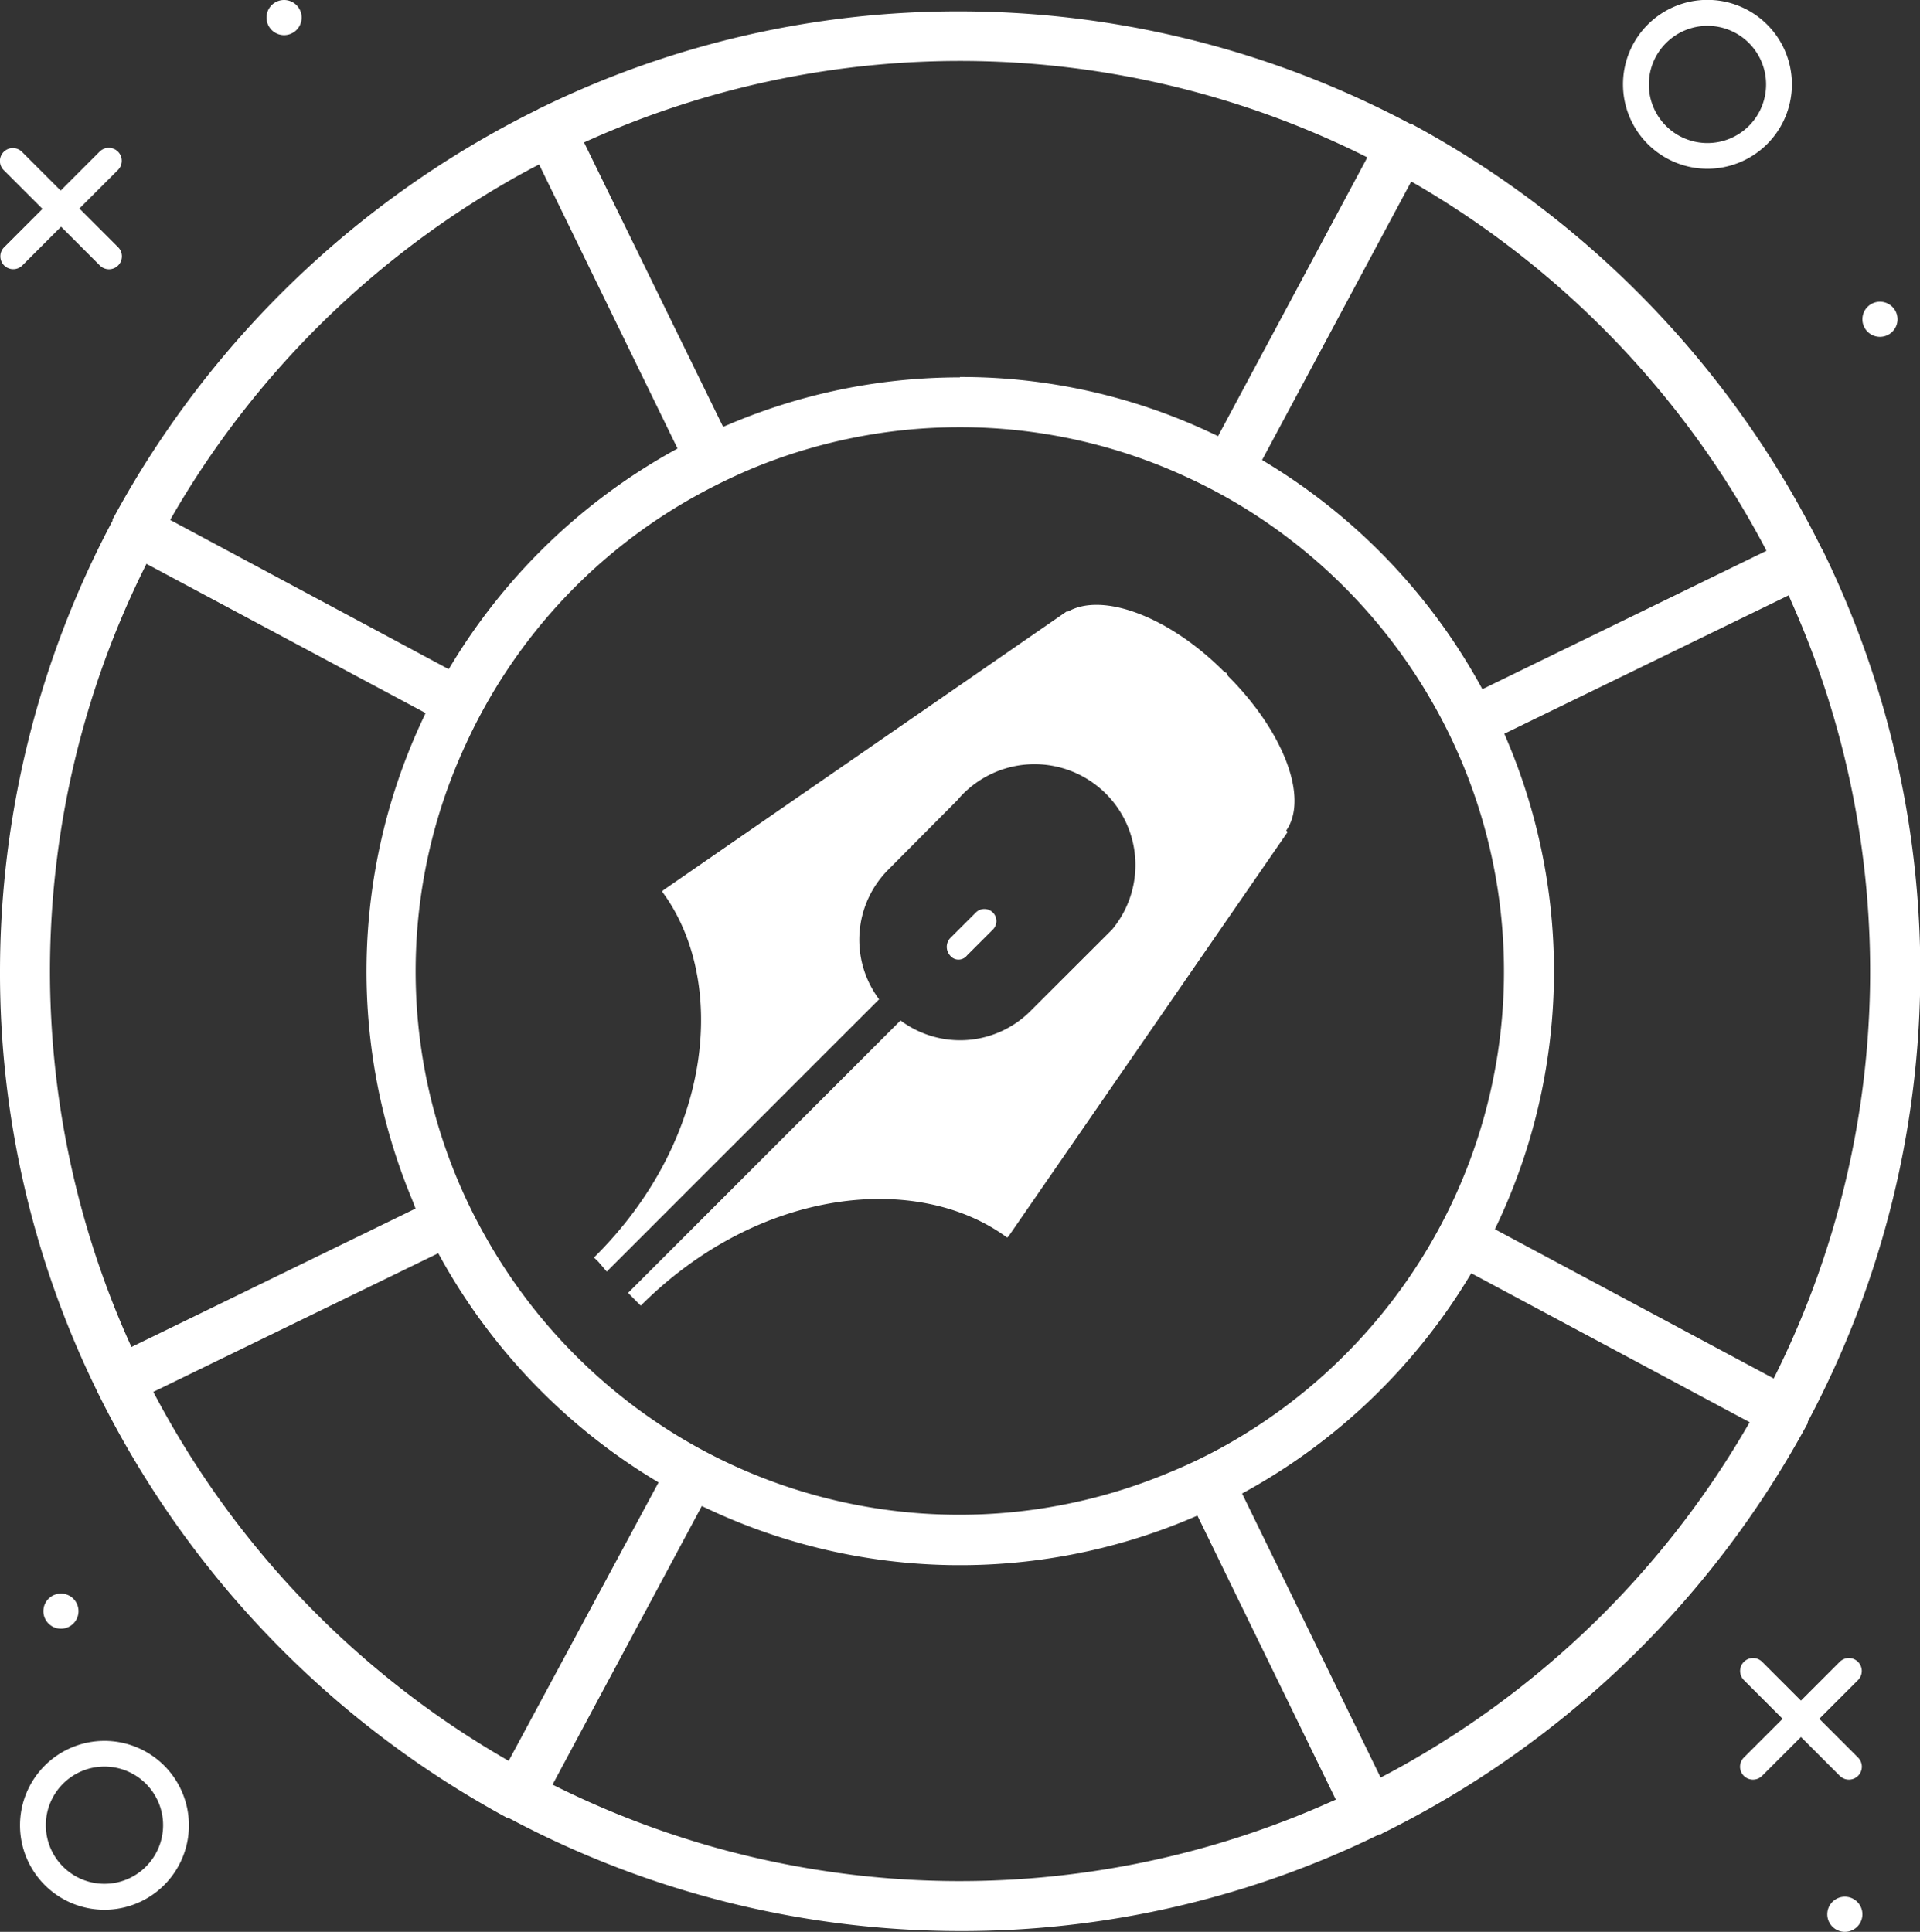 <svg id="Layer_1" data-name="Layer 1" xmlns="http://www.w3.org/2000/svg" viewBox="0 0 148.69 149.63"><rect x="0" y="0" width="148.69" height="149.63" fill="#333333" stroke="none"/><path d="M22,2.72a1.36,1.36,0,1,0-1.36-1.36A1.36,1.36,0,0,0,22,2.72Z" style="fill:#fff"/><path d="M145.59,26.09a1.36,1.36,0,1,0-1.36-1.36A1.36,1.36,0,0,0,145.59,26.09Z" style="fill:#fff"/><path d="M142.87,146.91a1.36,1.36,0,1,0,1.36,1.36A1.36,1.36,0,0,0,142.87,146.91Z" style="fill:#fff"/><path d="M4.72,126.15a1.36,1.36,0,1,0-1.36-1.36A1.36,1.36,0,0,0,4.72,126.15Z" style="fill:#fff"/><path d="M132.23,13.07a6.54,6.54,0,1,0-6.54-6.53A6.54,6.54,0,0,0,132.23,13.07Zm0-11.07a4.54,4.54,0,1,1-4.54,4.54A4.55,4.55,0,0,1,132.23,2Z" style="fill:#fff"/><path d="M8.1,134.84a6.54,6.54,0,1,0,6.53,6.53A6.54,6.54,0,0,0,8.1,134.84Zm0,11.07a4.54,4.54,0,1,1,4.53-4.54A4.54,4.54,0,0,1,8.1,145.91Z" style="fill:#fff"/><path d="M143.18,137.84a1,1,0,0,0,.71-1.71l-3-3,3-3a1,1,0,0,0,0-1.41,1,1,0,0,0-1.42,0l-3,3-3-3a1,1,0,0,0-1.42,0,1,1,0,0,0,0,1.41l3,3-3,3a1,1,0,0,0,.71,1.71,1,1,0,0,0,.71-.3l3-3,3,3A1,1,0,0,0,143.18,137.84Z" style="fill:#fff"/><path d="M.32,20.56a1,1,0,0,0,.71.29,1,1,0,0,0,.7-.29l3-3,3,3a1,1,0,0,0,1.42,0,1,1,0,0,0,0-1.41l-3-3,3-3A1,1,0,1,0,7.7,11.76l-3,3-3-3a1,1,0,0,0-1.41,0,1,1,0,0,0,0,1.42l3,3-3,3A1,1,0,0,0,.32,20.56Z" style="fill:#fff"/><path d="M74.34,149.57a74.35,74.35,0,0,1-34.93-8.75l0,0-.12,0-.11-.07A75.37,75.37,0,0,1,7.58,107.88l0,0-.07-.09h0s0,0,0-.06A73.44,73.44,0,0,1,0,75.22,74.4,74.4,0,0,1,8.72,40.33l0,0,0-.12.1-.16A75.35,75.35,0,0,1,41.62,8.49l.13-.08.12-.05A73.5,73.5,0,0,1,74.34.88,74.37,74.37,0,0,1,109.23,9.6l0,0,.11,0,.16.1A75.32,75.32,0,0,1,141.08,42.5v0l.07.09.05.12A74.17,74.17,0,0,1,140,110.12v0l0,.11-.08.14A75.36,75.36,0,0,1,107.06,142l-.13.08-.11,0A73.46,73.46,0,0,1,74.34,149.57ZM42.79,138.23l.53.26a70.28,70.28,0,0,0,59.6,1.13l.53-.23-10.72-22-.49.21a45.91,45.91,0,0,1-37.4-.72l-.49-.23Zm70.87-39.15a46.47,46.47,0,0,1-17,16.34l-.47.26,10.73,22,.52-.27a70.87,70.87,0,0,0,27.76-26.74l.3-.51L113.94,98.62ZM11.87,107.81l.28.52a70.84,70.84,0,0,0,26.73,27.76l.51.3L51,114.82l-.46-.28a46.47,46.47,0,0,1-16.34-17l-.26-.47ZM74.34,33.09A42,42,0,0,0,58.2,36.31a45.46,45.46,0,0,0-4.55,2.23A42,42,0,0,0,36.09,57.61a41.74,41.74,0,0,0,1.58,38.3,42.42,42.42,0,0,0,14.59,15.17,42,42,0,0,0,38.22,3A39.82,39.82,0,0,0,95,111.9,42.37,42.37,0,0,0,110.2,97.3,41.93,41.93,0,0,0,111,54.53a42.45,42.45,0,0,0-14.6-15.17A41.24,41.24,0,0,0,92,37,41.71,41.71,0,0,0,74.34,33.09ZM116.5,56.83l.21.5A45.89,45.89,0,0,1,116,94.72l-.23.49,21.59,11.56.26-.52a70.28,70.28,0,0,0,1.13-59.6l-.23-.54ZM11.08,44.2a70.33,70.33,0,0,0-1.14,59.6l.24.53,22-10.72L32,93.12a46,46,0,0,1,.73-37.4l.23-.49L11.34,43.67Zm86.66-8.57.46.28a46.36,46.36,0,0,1,16.34,17l.26.47,22-10.72-.27-.52A71,71,0,0,0,109.8,14.35l-.51-.29ZM41.24,13A70.8,70.8,0,0,0,13.47,39.76l-.29.51L34.75,51.83l.28-.46A46.44,46.44,0,0,1,52,35l.47-.26-10.72-22Zm33.1,16.2a45.44,45.44,0,0,1,19.5,4.35l.49.23,11.56-21.59-.52-.26a70.33,70.33,0,0,0-59.6-1.14l-.54.24L56,33.06l.5-.21A45.65,45.65,0,0,1,74.34,29.23Z" style="fill:#fff"/><path d="M95.1,52.36,95,52.14,94.77,52c-4.28-4.29-9.44-6.16-12.08-4.62V47.3L51.38,68.94l-.11.11h0C56.33,75.86,55.34,88.17,46,97.4l.33.32.66.77L68.08,77.4a7.69,7.69,0,0,1,.77-10.1L74.12,62a7.8,7.8,0,1,1,12,10l-1,1-5.28,5.27a7.7,7.7,0,0,1-10.1.77L48.64,100.14l.65.66.33.33C58.85,91.9,71.16,90.8,78,95.86h0l.11-.11L99.72,64.44l-.11-.11C101.37,61.8,99.39,56.64,95.1,52.36Z" style="fill:#fff"/><path d="M74.89,74l2-2a.93.93,0,1,0-1.32-1.32l-2,2a1,1,0,0,0,0,1.32A.83.83,0,0,0,74.89,74Z" style="fill:#fff"/></svg>